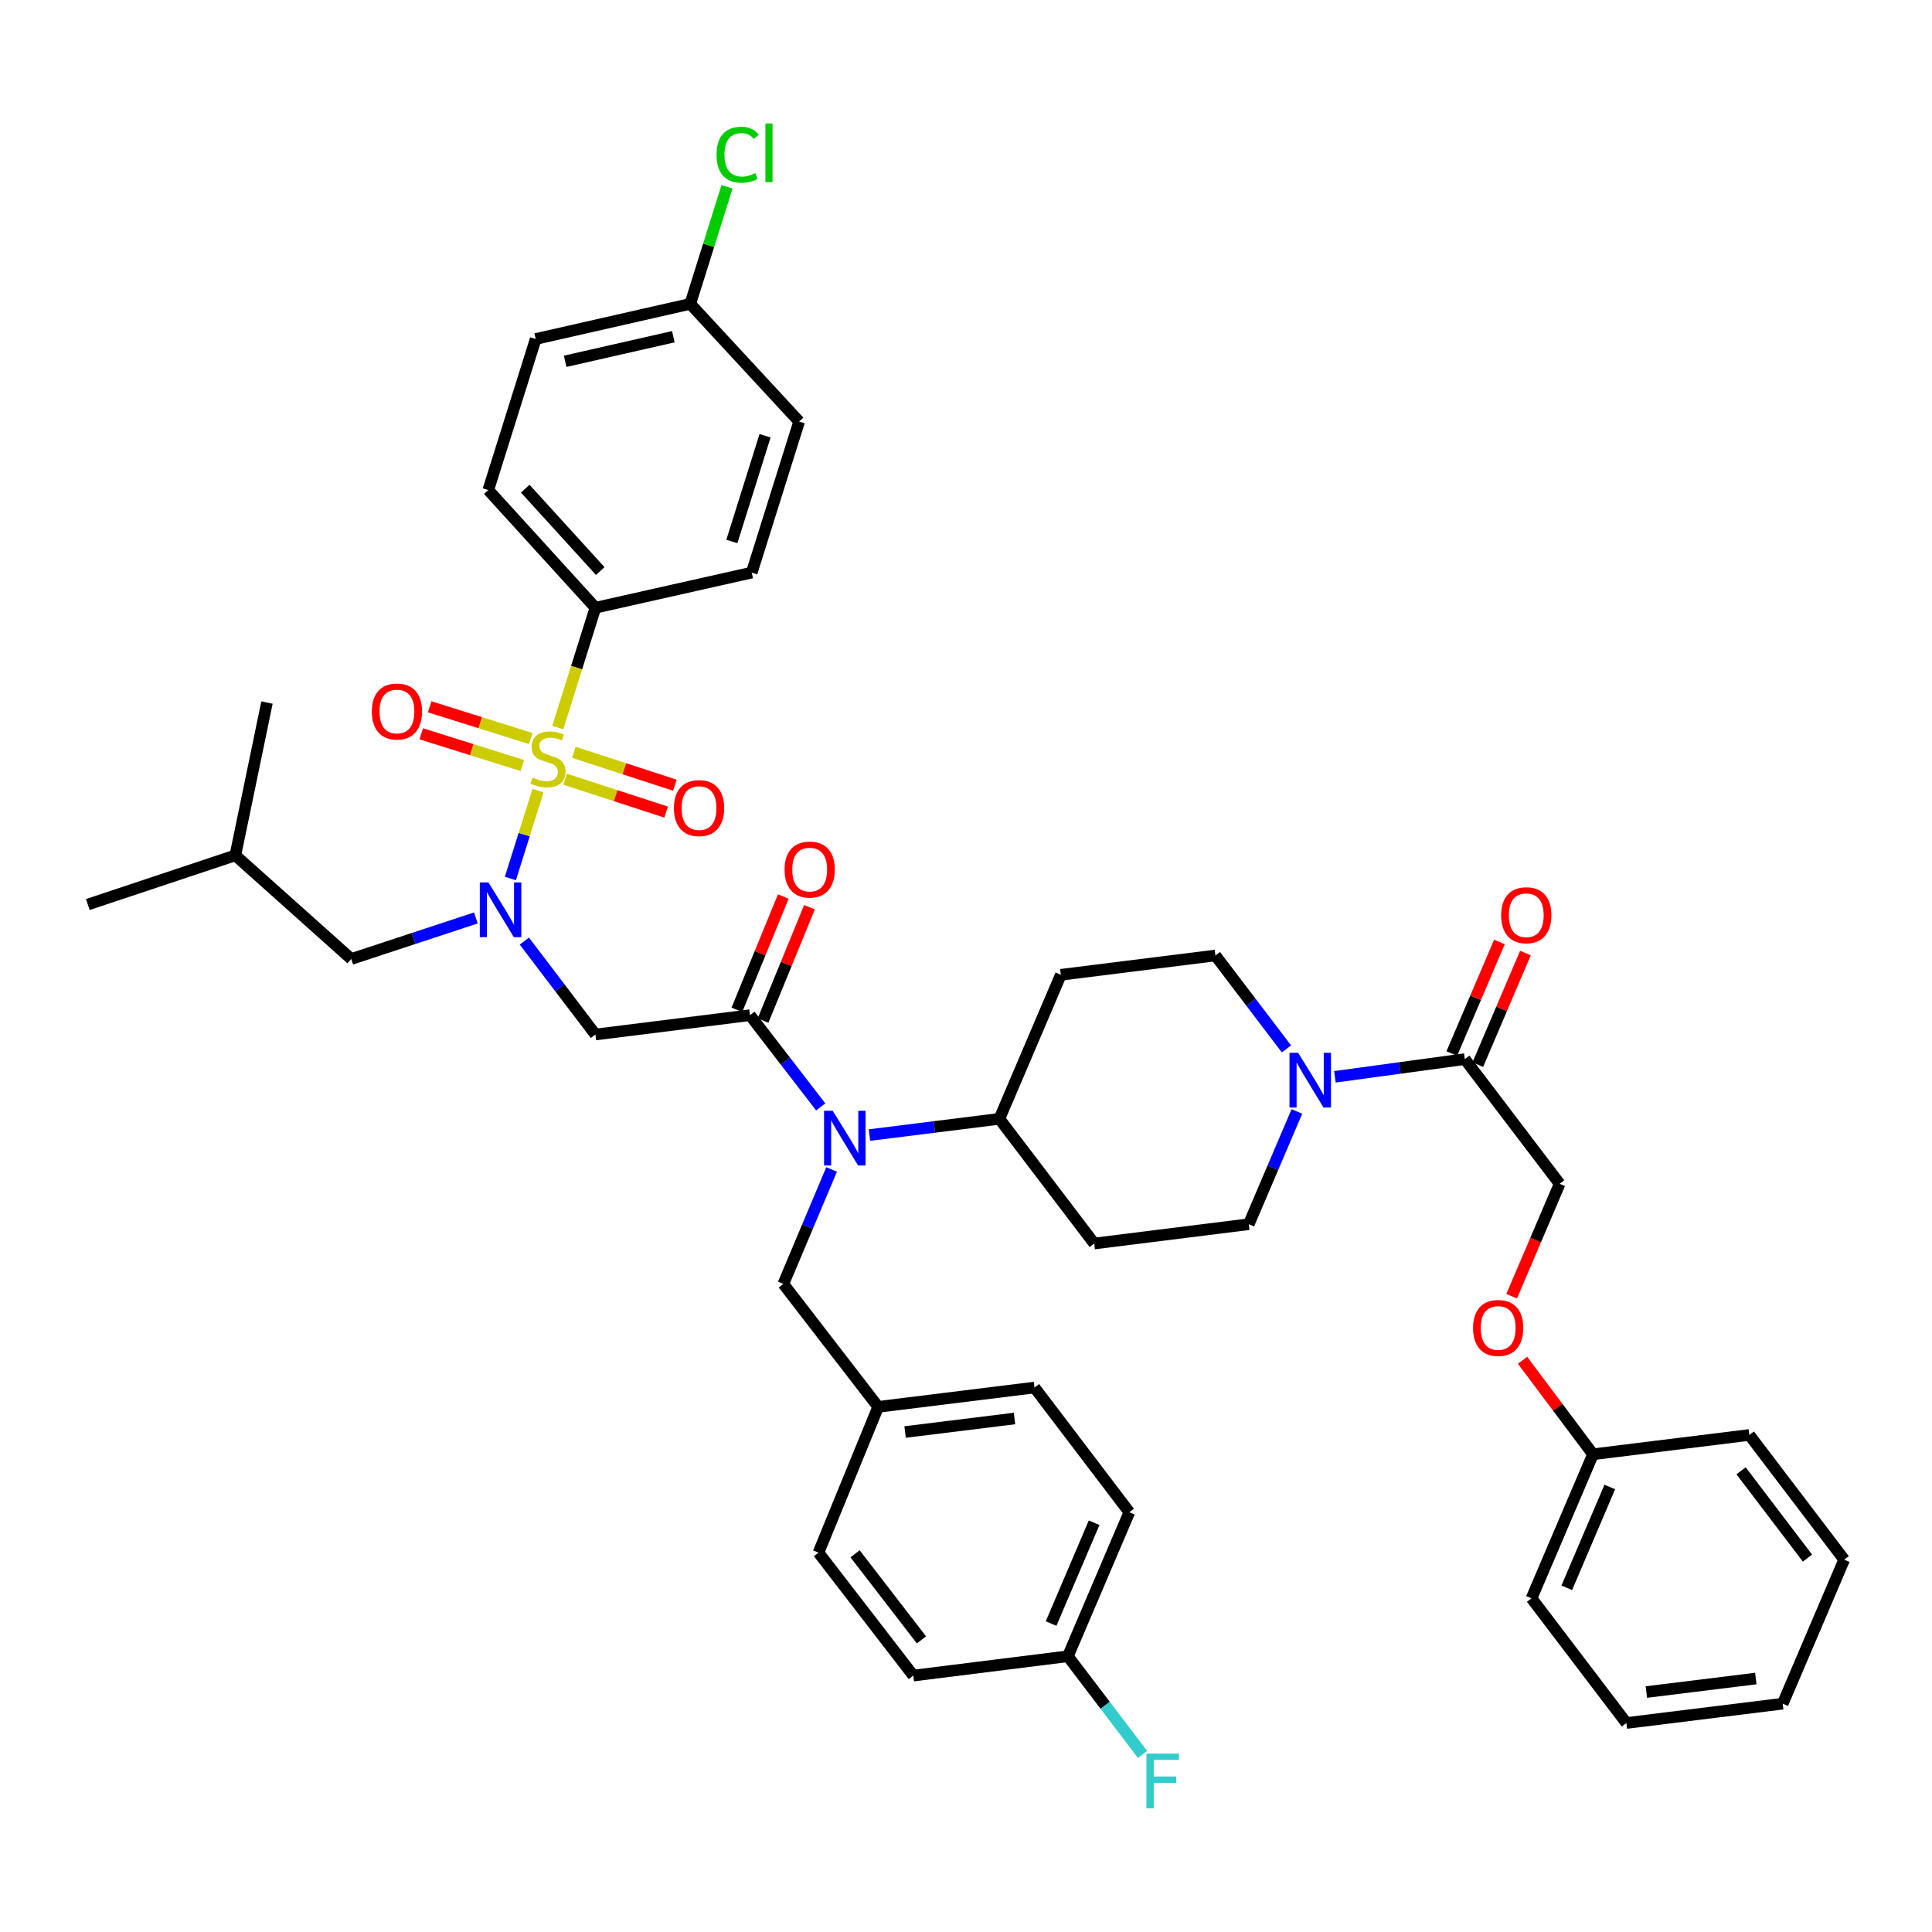 <?xml version='1.0' encoding='iso-8859-1'?>
<svg version='1.1' baseProfile='full'
              xmlns='http://www.w3.org/2000/svg'
                      xmlns:rdkit='http://www.rdkit.org/xml'
                      xmlns:xlink='http://www.w3.org/1999/xlink'
                  xml:space='preserve'
width='1000px' height='1000px' viewBox='0 0 1000 1000'>
<!-- END OF HEADER -->
<rect style='opacity:1.0;fill:#FFFFFF;stroke:none' width='1000' height='1000' x='0' y='0'> </rect>
<path class='bond-0' d='M 665.87,542.909 L 647.481,518.731' style='fill:none;fill-rule:evenodd;stroke:#0000FF;stroke-width:6px;stroke-linecap:butt;stroke-linejoin:miter;stroke-opacity:1' />
<path class='bond-0' d='M 647.481,518.731 L 629.093,494.553' style='fill:none;fill-rule:evenodd;stroke:#000000;stroke-width:6px;stroke-linecap:butt;stroke-linejoin:miter;stroke-opacity:1' />
<path class='bond-1' d='M 690.939,557.357 L 724.559,552.775' style='fill:none;fill-rule:evenodd;stroke:#0000FF;stroke-width:6px;stroke-linecap:butt;stroke-linejoin:miter;stroke-opacity:1' />
<path class='bond-1' d='M 724.559,552.775 L 758.178,548.194' style='fill:none;fill-rule:evenodd;stroke:#000000;stroke-width:6px;stroke-linecap:butt;stroke-linejoin:miter;stroke-opacity:1' />
<path class='bond-2' d='M 671.272,575.282 L 658.816,604.464' style='fill:none;fill-rule:evenodd;stroke:#0000FF;stroke-width:6px;stroke-linecap:butt;stroke-linejoin:miter;stroke-opacity:1' />
<path class='bond-2' d='M 658.816,604.464 L 646.361,633.646' style='fill:none;fill-rule:evenodd;stroke:#000000;stroke-width:6px;stroke-linecap:butt;stroke-linejoin:miter;stroke-opacity:1' />
<path class='bond-3' d='M 764.908,551.066 L 777.235,522.184' style='fill:none;fill-rule:evenodd;stroke:#000000;stroke-width:6px;stroke-linecap:butt;stroke-linejoin:miter;stroke-opacity:1' />
<path class='bond-3' d='M 777.235,522.184 L 789.563,493.302' style='fill:none;fill-rule:evenodd;stroke:#FF0000;stroke-width:6px;stroke-linecap:butt;stroke-linejoin:miter;stroke-opacity:1' />
<path class='bond-3' d='M 751.449,545.321 L 763.776,516.439' style='fill:none;fill-rule:evenodd;stroke:#000000;stroke-width:6px;stroke-linecap:butt;stroke-linejoin:miter;stroke-opacity:1' />
<path class='bond-3' d='M 763.776,516.439 L 776.104,487.558' style='fill:none;fill-rule:evenodd;stroke:#FF0000;stroke-width:6px;stroke-linecap:butt;stroke-linejoin:miter;stroke-opacity:1' />
<path class='bond-4' d='M 758.178,548.194 L 807.274,612.736' style='fill:none;fill-rule:evenodd;stroke:#000000;stroke-width:6px;stroke-linecap:butt;stroke-linejoin:miter;stroke-opacity:1' />
<path class='bond-5' d='M 782.432,670.932 L 794.853,641.834' style='fill:none;fill-rule:evenodd;stroke:#FF0000;stroke-width:6px;stroke-linecap:butt;stroke-linejoin:miter;stroke-opacity:1' />
<path class='bond-5' d='M 794.853,641.834 L 807.274,612.736' style='fill:none;fill-rule:evenodd;stroke:#000000;stroke-width:6px;stroke-linecap:butt;stroke-linejoin:miter;stroke-opacity:1' />
<path class='bond-6' d='M 788.058,704.084 L 806.3,728.408' style='fill:none;fill-rule:evenodd;stroke:#FF0000;stroke-width:6px;stroke-linecap:butt;stroke-linejoin:miter;stroke-opacity:1' />
<path class='bond-6' d='M 806.3,728.408 L 824.542,752.731' style='fill:none;fill-rule:evenodd;stroke:#000000;stroke-width:6px;stroke-linecap:butt;stroke-linejoin:miter;stroke-opacity:1' />
<path class='bond-7' d='M 824.542,752.731 L 792.722,827.282' style='fill:none;fill-rule:evenodd;stroke:#000000;stroke-width:6px;stroke-linecap:butt;stroke-linejoin:miter;stroke-opacity:1' />
<path class='bond-7' d='M 833.228,769.659 L 810.954,821.844' style='fill:none;fill-rule:evenodd;stroke:#000000;stroke-width:6px;stroke-linecap:butt;stroke-linejoin:miter;stroke-opacity:1' />
<path class='bond-8' d='M 824.542,752.731 L 905.45,742.732' style='fill:none;fill-rule:evenodd;stroke:#000000;stroke-width:6px;stroke-linecap:butt;stroke-linejoin:miter;stroke-opacity:1' />
<path class='bond-9' d='M 271.403,487.107 L 289.794,511.285' style='fill:none;fill-rule:evenodd;stroke:#0000FF;stroke-width:6px;stroke-linecap:butt;stroke-linejoin:miter;stroke-opacity:1' />
<path class='bond-9' d='M 289.794,511.285 L 308.185,535.462' style='fill:none;fill-rule:evenodd;stroke:#000000;stroke-width:6px;stroke-linecap:butt;stroke-linejoin:miter;stroke-opacity:1' />
<path class='bond-10' d='M 264.18,454.711 L 271.319,431.975' style='fill:none;fill-rule:evenodd;stroke:#0000FF;stroke-width:6px;stroke-linecap:butt;stroke-linejoin:miter;stroke-opacity:1' />
<path class='bond-10' d='M 271.319,431.975 L 278.459,409.24' style='fill:none;fill-rule:evenodd;stroke:#CCCC00;stroke-width:6px;stroke-linecap:butt;stroke-linejoin:miter;stroke-opacity:1' />
<path class='bond-11' d='M 246.316,475.128 L 214.07,485.751' style='fill:none;fill-rule:evenodd;stroke:#0000FF;stroke-width:6px;stroke-linecap:butt;stroke-linejoin:miter;stroke-opacity:1' />
<path class='bond-11' d='M 214.07,485.751 L 181.824,496.374' style='fill:none;fill-rule:evenodd;stroke:#000000;stroke-width:6px;stroke-linecap:butt;stroke-linejoin:miter;stroke-opacity:1' />
<path class='bond-12' d='M 308.185,314.559 L 252.732,253.651' style='fill:none;fill-rule:evenodd;stroke:#000000;stroke-width:6px;stroke-linecap:butt;stroke-linejoin:miter;stroke-opacity:1' />
<path class='bond-12' d='M 310.688,295.572 L 271.871,252.936' style='fill:none;fill-rule:evenodd;stroke:#000000;stroke-width:6px;stroke-linecap:butt;stroke-linejoin:miter;stroke-opacity:1' />
<path class='bond-13' d='M 308.185,314.559 L 389.093,296.373' style='fill:none;fill-rule:evenodd;stroke:#000000;stroke-width:6px;stroke-linecap:butt;stroke-linejoin:miter;stroke-opacity:1' />
<path class='bond-14' d='M 308.185,314.559 L 298.452,345.563' style='fill:none;fill-rule:evenodd;stroke:#000000;stroke-width:6px;stroke-linecap:butt;stroke-linejoin:miter;stroke-opacity:1' />
<path class='bond-14' d='M 298.452,345.563 L 288.718,376.567' style='fill:none;fill-rule:evenodd;stroke:#CCCC00;stroke-width:6px;stroke-linecap:butt;stroke-linejoin:miter;stroke-opacity:1' />
<path class='bond-15' d='M 292.512,403.319 L 318.651,411.83' style='fill:none;fill-rule:evenodd;stroke:#CCCC00;stroke-width:6px;stroke-linecap:butt;stroke-linejoin:miter;stroke-opacity:1' />
<path class='bond-15' d='M 318.651,411.83 L 344.79,420.341' style='fill:none;fill-rule:evenodd;stroke:#FF0000;stroke-width:6px;stroke-linecap:butt;stroke-linejoin:miter;stroke-opacity:1' />
<path class='bond-15' d='M 297.042,389.404 L 323.181,397.915' style='fill:none;fill-rule:evenodd;stroke:#CCCC00;stroke-width:6px;stroke-linecap:butt;stroke-linejoin:miter;stroke-opacity:1' />
<path class='bond-15' d='M 323.181,397.915 L 349.32,406.426' style='fill:none;fill-rule:evenodd;stroke:#FF0000;stroke-width:6px;stroke-linecap:butt;stroke-linejoin:miter;stroke-opacity:1' />
<path class='bond-16' d='M 274.704,382.261 L 248.555,374.052' style='fill:none;fill-rule:evenodd;stroke:#CCCC00;stroke-width:6px;stroke-linecap:butt;stroke-linejoin:miter;stroke-opacity:1' />
<path class='bond-16' d='M 248.555,374.052 L 222.406,365.843' style='fill:none;fill-rule:evenodd;stroke:#FF0000;stroke-width:6px;stroke-linecap:butt;stroke-linejoin:miter;stroke-opacity:1' />
<path class='bond-16' d='M 270.321,396.223 L 244.172,388.014' style='fill:none;fill-rule:evenodd;stroke:#CCCC00;stroke-width:6px;stroke-linecap:butt;stroke-linejoin:miter;stroke-opacity:1' />
<path class='bond-16' d='M 244.172,388.014 L 218.023,379.805' style='fill:none;fill-rule:evenodd;stroke:#FF0000;stroke-width:6px;stroke-linecap:butt;stroke-linejoin:miter;stroke-opacity:1' />
<path class='bond-17' d='M 252.732,253.651 L 277.276,175.467' style='fill:none;fill-rule:evenodd;stroke:#000000;stroke-width:6px;stroke-linecap:butt;stroke-linejoin:miter;stroke-opacity:1' />
<path class='bond-18' d='M 389.093,296.373 L 413.637,218.197' style='fill:none;fill-rule:evenodd;stroke:#000000;stroke-width:6px;stroke-linecap:butt;stroke-linejoin:miter;stroke-opacity:1' />
<path class='bond-18' d='M 378.813,280.263 L 395.994,225.54' style='fill:none;fill-rule:evenodd;stroke:#000000;stroke-width:6px;stroke-linecap:butt;stroke-linejoin:miter;stroke-opacity:1' />
<path class='bond-19' d='M 181.824,496.374 L 121.818,442.734' style='fill:none;fill-rule:evenodd;stroke:#000000;stroke-width:6px;stroke-linecap:butt;stroke-linejoin:miter;stroke-opacity:1' />
<path class='bond-20' d='M 121.818,442.734 L 138.183,363.647' style='fill:none;fill-rule:evenodd;stroke:#000000;stroke-width:6px;stroke-linecap:butt;stroke-linejoin:miter;stroke-opacity:1' />
<path class='bond-21' d='M 121.818,442.734 L 45.455,468.188' style='fill:none;fill-rule:evenodd;stroke:#000000;stroke-width:6px;stroke-linecap:butt;stroke-linejoin:miter;stroke-opacity:1' />
<path class='bond-22' d='M 450.026,587.509 L 483.651,583.306' style='fill:none;fill-rule:evenodd;stroke:#0000FF;stroke-width:6px;stroke-linecap:butt;stroke-linejoin:miter;stroke-opacity:1' />
<path class='bond-22' d='M 483.651,583.306 L 517.276,579.103' style='fill:none;fill-rule:evenodd;stroke:#000000;stroke-width:6px;stroke-linecap:butt;stroke-linejoin:miter;stroke-opacity:1' />
<path class='bond-23' d='M 424.799,572.934 L 406.491,549.198' style='fill:none;fill-rule:evenodd;stroke:#0000FF;stroke-width:6px;stroke-linecap:butt;stroke-linejoin:miter;stroke-opacity:1' />
<path class='bond-23' d='M 406.491,549.198 L 388.183,525.463' style='fill:none;fill-rule:evenodd;stroke:#000000;stroke-width:6px;stroke-linecap:butt;stroke-linejoin:miter;stroke-opacity:1' />
<path class='bond-24' d='M 430.437,605.31 L 417.948,634.933' style='fill:none;fill-rule:evenodd;stroke:#0000FF;stroke-width:6px;stroke-linecap:butt;stroke-linejoin:miter;stroke-opacity:1' />
<path class='bond-24' d='M 417.948,634.933 L 405.459,664.556' style='fill:none;fill-rule:evenodd;stroke:#000000;stroke-width:6px;stroke-linecap:butt;stroke-linejoin:miter;stroke-opacity:1' />
<path class='bond-25' d='M 394.953,528.236 L 406.967,498.909' style='fill:none;fill-rule:evenodd;stroke:#000000;stroke-width:6px;stroke-linecap:butt;stroke-linejoin:miter;stroke-opacity:1' />
<path class='bond-25' d='M 406.967,498.909 L 418.981,469.582' style='fill:none;fill-rule:evenodd;stroke:#FF0000;stroke-width:6px;stroke-linecap:butt;stroke-linejoin:miter;stroke-opacity:1' />
<path class='bond-25' d='M 381.412,522.689 L 393.426,493.362' style='fill:none;fill-rule:evenodd;stroke:#000000;stroke-width:6px;stroke-linecap:butt;stroke-linejoin:miter;stroke-opacity:1' />
<path class='bond-25' d='M 393.426,493.362 L 405.44,464.035' style='fill:none;fill-rule:evenodd;stroke:#FF0000;stroke-width:6px;stroke-linecap:butt;stroke-linejoin:miter;stroke-opacity:1' />
<path class='bond-26' d='M 388.183,525.463 L 308.185,535.462' style='fill:none;fill-rule:evenodd;stroke:#000000;stroke-width:6px;stroke-linecap:butt;stroke-linejoin:miter;stroke-opacity:1' />
<path class='bond-27' d='M 646.361,633.646 L 566.364,643.646' style='fill:none;fill-rule:evenodd;stroke:#000000;stroke-width:6px;stroke-linecap:butt;stroke-linejoin:miter;stroke-opacity:1' />
<path class='bond-28' d='M 629.093,494.553 L 549.088,504.553' style='fill:none;fill-rule:evenodd;stroke:#000000;stroke-width:6px;stroke-linecap:butt;stroke-linejoin:miter;stroke-opacity:1' />
<path class='bond-29' d='M 549.088,504.553 L 517.276,579.103' style='fill:none;fill-rule:evenodd;stroke:#000000;stroke-width:6px;stroke-linecap:butt;stroke-linejoin:miter;stroke-opacity:1' />
<path class='bond-30' d='M 517.276,579.103 L 566.364,643.646' style='fill:none;fill-rule:evenodd;stroke:#000000;stroke-width:6px;stroke-linecap:butt;stroke-linejoin:miter;stroke-opacity:1' />
<path class='bond-31' d='M 552.73,857.281 L 584.542,782.73' style='fill:none;fill-rule:evenodd;stroke:#000000;stroke-width:6px;stroke-linecap:butt;stroke-linejoin:miter;stroke-opacity:1' />
<path class='bond-31' d='M 544.042,840.355 L 566.311,788.17' style='fill:none;fill-rule:evenodd;stroke:#000000;stroke-width:6px;stroke-linecap:butt;stroke-linejoin:miter;stroke-opacity:1' />
<path class='bond-32' d='M 552.73,857.281 L 472.725,867.28' style='fill:none;fill-rule:evenodd;stroke:#000000;stroke-width:6px;stroke-linecap:butt;stroke-linejoin:miter;stroke-opacity:1' />
<path class='bond-33' d='M 552.73,857.281 L 572.05,882.684' style='fill:none;fill-rule:evenodd;stroke:#000000;stroke-width:6px;stroke-linecap:butt;stroke-linejoin:miter;stroke-opacity:1' />
<path class='bond-33' d='M 572.05,882.684 L 591.37,908.087' style='fill:none;fill-rule:evenodd;stroke:#33CCCC;stroke-width:6px;stroke-linecap:butt;stroke-linejoin:miter;stroke-opacity:1' />
<path class='bond-34' d='M 584.542,782.73 L 535.454,718.188' style='fill:none;fill-rule:evenodd;stroke:#000000;stroke-width:6px;stroke-linecap:butt;stroke-linejoin:miter;stroke-opacity:1' />
<path class='bond-35' d='M 535.454,718.188 L 454.546,728.188' style='fill:none;fill-rule:evenodd;stroke:#000000;stroke-width:6px;stroke-linecap:butt;stroke-linejoin:miter;stroke-opacity:1' />
<path class='bond-35' d='M 525.113,734.211 L 468.477,741.211' style='fill:none;fill-rule:evenodd;stroke:#000000;stroke-width:6px;stroke-linecap:butt;stroke-linejoin:miter;stroke-opacity:1' />
<path class='bond-36' d='M 423.637,803.64 L 454.546,728.188' style='fill:none;fill-rule:evenodd;stroke:#000000;stroke-width:6px;stroke-linecap:butt;stroke-linejoin:miter;stroke-opacity:1' />
<path class='bond-37' d='M 423.637,803.64 L 472.725,867.28' style='fill:none;fill-rule:evenodd;stroke:#000000;stroke-width:6px;stroke-linecap:butt;stroke-linejoin:miter;stroke-opacity:1' />
<path class='bond-37' d='M 442.587,804.249 L 476.949,848.797' style='fill:none;fill-rule:evenodd;stroke:#000000;stroke-width:6px;stroke-linecap:butt;stroke-linejoin:miter;stroke-opacity:1' />
<path class='bond-38' d='M 454.546,728.188 L 405.459,664.556' style='fill:none;fill-rule:evenodd;stroke:#000000;stroke-width:6px;stroke-linecap:butt;stroke-linejoin:miter;stroke-opacity:1' />
<path class='bond-39' d='M 357.273,157.288 L 413.637,218.197' style='fill:none;fill-rule:evenodd;stroke:#000000;stroke-width:6px;stroke-linecap:butt;stroke-linejoin:miter;stroke-opacity:1' />
<path class='bond-40' d='M 357.273,157.288 L 366.784,126.991' style='fill:none;fill-rule:evenodd;stroke:#000000;stroke-width:6px;stroke-linecap:butt;stroke-linejoin:miter;stroke-opacity:1' />
<path class='bond-40' d='M 366.784,126.991 L 376.296,96.693' style='fill:none;fill-rule:evenodd;stroke:#00CC00;stroke-width:6px;stroke-linecap:butt;stroke-linejoin:miter;stroke-opacity:1' />
<path class='bond-41' d='M 357.273,157.288 L 277.276,175.467' style='fill:none;fill-rule:evenodd;stroke:#000000;stroke-width:6px;stroke-linecap:butt;stroke-linejoin:miter;stroke-opacity:1' />
<path class='bond-41' d='M 348.516,174.285 L 292.518,187.01' style='fill:none;fill-rule:evenodd;stroke:#000000;stroke-width:6px;stroke-linecap:butt;stroke-linejoin:miter;stroke-opacity:1' />
<path class='bond-42' d='M 792.722,827.282 L 841.818,891.824' style='fill:none;fill-rule:evenodd;stroke:#000000;stroke-width:6px;stroke-linecap:butt;stroke-linejoin:miter;stroke-opacity:1' />
<path class='bond-43' d='M 905.45,742.732 L 954.545,807.282' style='fill:none;fill-rule:evenodd;stroke:#000000;stroke-width:6px;stroke-linecap:butt;stroke-linejoin:miter;stroke-opacity:1' />
<path class='bond-43' d='M 901.166,761.273 L 935.534,806.459' style='fill:none;fill-rule:evenodd;stroke:#000000;stroke-width:6px;stroke-linecap:butt;stroke-linejoin:miter;stroke-opacity:1' />
<path class='bond-44' d='M 841.818,891.824 L 922.725,881.825' style='fill:none;fill-rule:evenodd;stroke:#000000;stroke-width:6px;stroke-linecap:butt;stroke-linejoin:miter;stroke-opacity:1' />
<path class='bond-44' d='M 852.159,875.801 L 908.794,868.801' style='fill:none;fill-rule:evenodd;stroke:#000000;stroke-width:6px;stroke-linecap:butt;stroke-linejoin:miter;stroke-opacity:1' />
<path class='bond-45' d='M 954.545,807.282 L 922.725,881.825' style='fill:none;fill-rule:evenodd;stroke:#000000;stroke-width:6px;stroke-linecap:butt;stroke-linejoin:miter;stroke-opacity:1' />
<path  class='atom-0' d='M 671.921 544.936
L 681.201 559.936
Q 682.121 561.416, 683.601 564.096
Q 685.081 566.776, 685.161 566.936
L 685.161 544.936
L 688.921 544.936
L 688.921 573.256
L 685.041 573.256
L 675.081 556.856
Q 673.921 554.936, 672.681 552.736
Q 671.481 550.536, 671.121 549.856
L 671.121 573.256
L 667.441 573.256
L 667.441 544.936
L 671.921 544.936
' fill='#0000FF'/>
<path  class='atom-2' d='M 776.998 473.723
Q 776.998 466.923, 780.358 463.123
Q 783.718 459.323, 789.998 459.323
Q 796.278 459.323, 799.638 463.123
Q 802.998 466.923, 802.998 473.723
Q 802.998 480.603, 799.598 484.523
Q 796.198 488.403, 789.998 488.403
Q 783.758 488.403, 780.358 484.523
Q 776.998 480.643, 776.998 473.723
M 789.998 485.203
Q 794.318 485.203, 796.638 482.323
Q 798.998 479.403, 798.998 473.723
Q 798.998 468.163, 796.638 465.363
Q 794.318 462.523, 789.998 462.523
Q 785.678 462.523, 783.318 465.323
Q 780.998 468.123, 780.998 473.723
Q 780.998 479.443, 783.318 482.323
Q 785.678 485.203, 789.998 485.203
' fill='#FF0000'/>
<path  class='atom-3' d='M 762.454 687.358
Q 762.454 680.558, 765.814 676.758
Q 769.174 672.958, 775.454 672.958
Q 781.734 672.958, 785.094 676.758
Q 788.454 680.558, 788.454 687.358
Q 788.454 694.238, 785.054 698.158
Q 781.654 702.038, 775.454 702.038
Q 769.214 702.038, 765.814 698.158
Q 762.454 694.278, 762.454 687.358
M 775.454 698.838
Q 779.774 698.838, 782.094 695.958
Q 784.454 693.038, 784.454 687.358
Q 784.454 681.798, 782.094 678.998
Q 779.774 676.158, 775.454 676.158
Q 771.134 676.158, 768.774 678.958
Q 766.454 681.758, 766.454 687.358
Q 766.454 693.078, 768.774 695.958
Q 771.134 698.838, 775.454 698.838
' fill='#FF0000'/>
<path  class='atom-6' d='M 252.83 456.76
L 262.11 471.76
Q 263.03 473.24, 264.51 475.92
Q 265.99 478.6, 266.07 478.76
L 266.07 456.76
L 269.83 456.76
L 269.83 485.08
L 265.95 485.08
L 255.99 468.68
Q 254.83 466.76, 253.59 464.56
Q 252.39 462.36, 252.03 461.68
L 252.03 485.08
L 248.35 485.08
L 248.35 456.76
L 252.83 456.76
' fill='#0000FF'/>
<path  class='atom-8' d='M 275.642 402.456
Q 275.962 402.576, 277.282 403.136
Q 278.602 403.696, 280.042 404.056
Q 281.522 404.376, 282.962 404.376
Q 285.642 404.376, 287.202 403.096
Q 288.762 401.776, 288.762 399.496
Q 288.762 397.936, 287.962 396.976
Q 287.202 396.016, 286.002 395.496
Q 284.802 394.976, 282.802 394.376
Q 280.282 393.616, 278.762 392.896
Q 277.282 392.176, 276.202 390.656
Q 275.162 389.136, 275.162 386.576
Q 275.162 383.016, 277.562 380.816
Q 280.002 378.616, 284.802 378.616
Q 288.082 378.616, 291.802 380.176
L 290.882 383.256
Q 287.482 381.856, 284.922 381.856
Q 282.162 381.856, 280.642 383.016
Q 279.122 384.136, 279.162 386.096
Q 279.162 387.616, 279.922 388.536
Q 280.722 389.456, 281.842 389.976
Q 283.002 390.496, 284.922 391.096
Q 287.482 391.896, 289.002 392.696
Q 290.522 393.496, 291.602 395.136
Q 292.722 396.736, 292.722 399.496
Q 292.722 403.416, 290.082 405.536
Q 287.482 407.616, 283.122 407.616
Q 280.602 407.616, 278.682 407.056
Q 276.802 406.536, 274.562 405.616
L 275.642 402.456
' fill='#CCCC00'/>
<path  class='atom-9' d='M 348.818 418.27
Q 348.818 411.47, 352.178 407.67
Q 355.538 403.87, 361.818 403.87
Q 368.098 403.87, 371.458 407.67
Q 374.818 411.47, 374.818 418.27
Q 374.818 425.15, 371.418 429.07
Q 368.018 432.95, 361.818 432.95
Q 355.578 432.95, 352.178 429.07
Q 348.818 425.19, 348.818 418.27
M 361.818 429.75
Q 366.138 429.75, 368.458 426.87
Q 370.818 423.95, 370.818 418.27
Q 370.818 412.71, 368.458 409.91
Q 366.138 407.07, 361.818 407.07
Q 357.498 407.07, 355.138 409.87
Q 352.818 412.67, 352.818 418.27
Q 352.818 423.99, 355.138 426.87
Q 357.498 429.75, 361.818 429.75
' fill='#FF0000'/>
<path  class='atom-10' d='M 192.457 368.272
Q 192.457 361.472, 195.817 357.672
Q 199.177 353.872, 205.457 353.872
Q 211.737 353.872, 215.097 357.672
Q 218.457 361.472, 218.457 368.272
Q 218.457 375.152, 215.057 379.072
Q 211.657 382.952, 205.457 382.952
Q 199.217 382.952, 195.817 379.072
Q 192.457 375.192, 192.457 368.272
M 205.457 379.752
Q 209.777 379.752, 212.097 376.872
Q 214.457 373.952, 214.457 368.272
Q 214.457 362.712, 212.097 359.912
Q 209.777 357.072, 205.457 357.072
Q 201.137 357.072, 198.777 359.872
Q 196.457 362.672, 196.457 368.272
Q 196.457 373.992, 198.777 376.872
Q 201.137 379.752, 205.457 379.752
' fill='#FF0000'/>
<path  class='atom-15' d='M 431.01 574.943
L 440.29 589.943
Q 441.21 591.423, 442.69 594.103
Q 444.17 596.783, 444.25 596.943
L 444.25 574.943
L 448.01 574.943
L 448.01 603.263
L 444.13 603.263
L 434.17 586.863
Q 433.01 584.943, 431.77 582.743
Q 430.57 580.543, 430.21 579.863
L 430.21 603.263
L 426.53 603.263
L 426.53 574.943
L 431.01 574.943
' fill='#0000FF'/>
<path  class='atom-17' d='M 406.092 450.09
Q 406.092 443.29, 409.452 439.49
Q 412.812 435.69, 419.092 435.69
Q 425.372 435.69, 428.732 439.49
Q 432.092 443.29, 432.092 450.09
Q 432.092 456.97, 428.692 460.89
Q 425.292 464.77, 419.092 464.77
Q 412.852 464.77, 409.452 460.89
Q 406.092 457.01, 406.092 450.09
M 419.092 461.57
Q 423.412 461.57, 425.732 458.69
Q 428.092 455.77, 428.092 450.09
Q 428.092 444.53, 425.732 441.73
Q 423.412 438.89, 419.092 438.89
Q 414.772 438.89, 412.412 441.69
Q 410.092 444.49, 410.092 450.09
Q 410.092 455.81, 412.412 458.69
Q 414.772 461.57, 419.092 461.57
' fill='#FF0000'/>
<path  class='atom-29' d='M 593.398 907.663
L 610.238 907.663
L 610.238 910.903
L 597.198 910.903
L 597.198 919.503
L 608.798 919.503
L 608.798 922.783
L 597.198 922.783
L 597.198 935.983
L 593.398 935.983
L 593.398 907.663
' fill='#33CCCC'/>
<path  class='atom-37' d='M 370.897 80.084
Q 370.897 73.044, 374.177 69.364
Q 377.497 65.644, 383.777 65.644
Q 389.617 65.644, 392.737 69.764
L 390.097 71.924
Q 387.817 68.924, 383.777 68.924
Q 379.497 68.924, 377.217 71.804
Q 374.977 74.644, 374.977 80.084
Q 374.977 85.684, 377.297 88.564
Q 379.657 91.444, 384.217 91.444
Q 387.337 91.444, 390.977 89.564
L 392.097 92.564
Q 390.617 93.524, 388.377 94.084
Q 386.137 94.644, 383.657 94.644
Q 377.497 94.644, 374.177 90.884
Q 370.897 87.124, 370.897 80.084
' fill='#00CC00'/>
<path  class='atom-37' d='M 396.177 63.924
L 399.857 63.924
L 399.857 94.284
L 396.177 94.284
L 396.177 63.924
' fill='#00CC00'/>
</svg>
